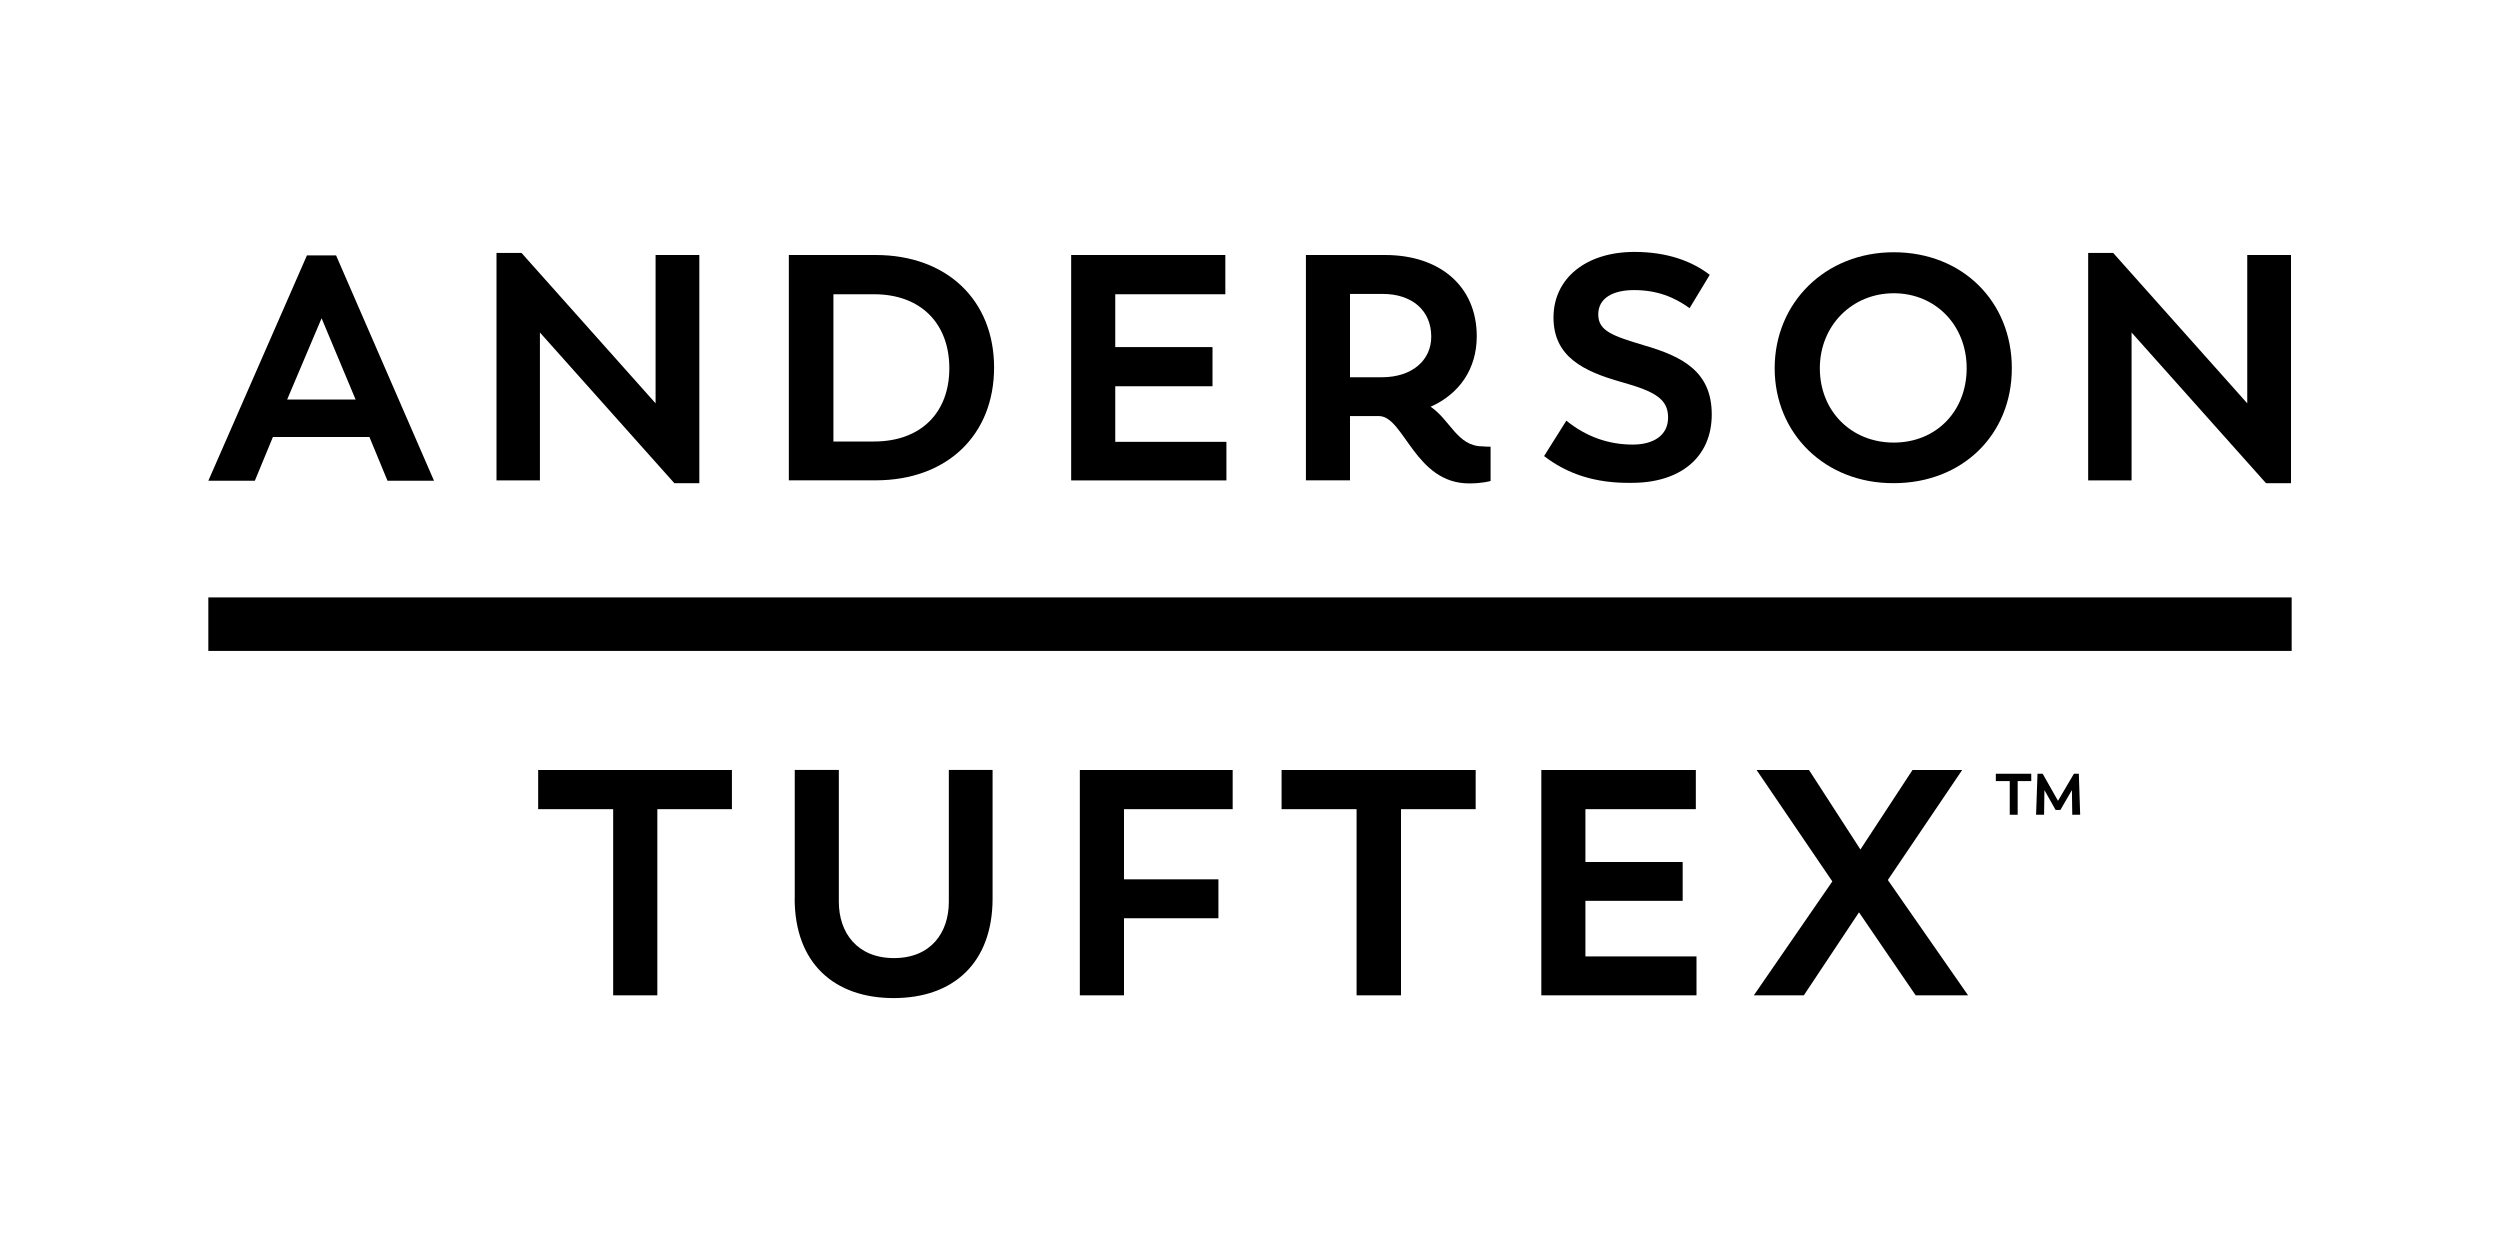 <?xml version="1.0" encoding="UTF-8"?> <svg xmlns="http://www.w3.org/2000/svg" id="b" width="300" height="150" viewBox="0 0 300 150"><g id="c"><rect width="300" height="150" fill="#fff"></rect><path d="M44.33,52.44h-11.58l-2.17,5.25h-5.58l11.83-27.04h3.5l11.75,27.04h-5.58l-2.17-5.25ZM34.46,47.94h8.21l-4.08-9.75-4.13,9.75Z"></path><polygon points="83.92 30.6 83.92 57.98 80.92 57.98 64.79 39.9 64.79 57.65 59.58 57.65 59.58 30.35 62.58 30.35 78.67 48.4 78.67 30.6 83.92 30.6"></polygon><path d="M119.29,44.1c0,8.13-5.67,13.54-14.21,13.54h-10.42v-27.04h10.42c8.54,0,14.21,5.42,14.21,13.5M113.92,44.19c0-5.33-3.38-8.88-9.04-8.88h-4.87v17.67h4.87c5.67,0,9.04-3.5,9.04-8.79"></path><polygon points="147.17 53.02 147.17 57.65 128.54 57.65 128.54 30.6 147.04 30.6 147.04 35.31 133.83 35.31 133.83 41.65 145.5 41.65 145.5 46.35 133.83 46.35 133.83 53.02 147.17 53.02"></polygon><path d="M178.87,53.6v4.12s-.96.29-2.58.29c-6.46,0-7.79-7.96-10.75-8.08h-3.54v7.71h-5.29v-27.04h9.5c6.58,0,11,3.75,11,9.75,0,3.92-2.08,6.92-5.54,8.46,2.33,1.54,3.21,4.75,6.21,4.75.29.04.63.04,1,.04M165.83,45.27c3.58,0,5.92-2,5.92-4.87,0-3.17-2.33-5.13-5.83-5.13h-3.92v10h3.83Z"></path><path d="M185.29,54.73l2.67-4.25c2.42,1.96,5.12,2.87,7.96,2.87,2.42,0,4.25-1.04,4.25-3.25s-1.54-3.12-5.58-4.25c-4.58-1.29-8.17-3.04-8.17-7.75s3.92-7.87,9.71-7.87c3.96,0,6.92,1.12,9.04,2.75l-2.42,4c-1.83-1.33-3.92-2.17-6.67-2.17-2.46,0-4.29.92-4.29,2.92s1.75,2.58,5.5,3.71c4.58,1.33,8.12,3.13,8.12,8.29s-3.79,8.21-9.58,8.21c-4.5.08-7.83-1.13-10.54-3.21"></path><path d="M212.96,44.19c0-7.83,6.04-13.92,14.29-13.92s14.17,5.92,14.17,13.92-5.96,13.79-14.17,13.79c-8.25.04-14.29-5.96-14.29-13.79M236,44.19c0-5.17-3.75-9-8.75-9s-8.87,3.88-8.87,9,3.75,8.92,8.87,8.92,8.75-3.79,8.75-8.92"></path><polygon points="274.92 30.6 274.92 57.98 271.92 57.98 255.79 39.9 255.79 57.65 250.58 57.65 250.58 30.35 253.58 30.35 269.67 48.4 269.67 30.6 274.92 30.6"></polygon><polygon points="87.83 97.1 78.88 97.1 78.88 119.44 73.58 119.44 73.58 97.1 64.58 97.1 64.58 92.4 87.83 92.4 87.83 97.1"></polygon><path d="M95.37,107.81v-15.42h5.29v15.83c0,3.67,2.17,6.75,6.62,6.75s6.58-3.08,6.58-6.75v-15.83h5.25v15.42c0,7.79-4.75,11.96-11.87,11.96-7.12,0-11.88-4.17-11.88-11.96"></path><polygon points="134.88 97.1 134.88 105.52 146.21 105.52 146.21 110.19 134.88 110.19 134.88 119.44 129.58 119.44 129.58 92.4 147.92 92.4 147.92 97.1 134.88 97.1"></polygon><polygon points="177.08 97.1 168.12 97.1 168.12 119.44 162.79 119.44 162.79 97.1 153.79 97.1 153.79 92.4 177.08 92.4 177.08 97.1"></polygon><polygon points="203.58 114.77 203.58 119.44 184.96 119.44 184.96 92.4 203.5 92.4 203.5 97.1 190.25 97.1 190.25 103.44 201.92 103.44 201.92 108.1 190.25 108.1 190.25 114.77 203.58 114.77"></polygon><polygon points="229.88 119.44 223.08 109.48 216.46 119.44 210.46 119.44 219.88 105.77 210.79 92.4 217.08 92.4 223.25 101.94 229.5 92.4 235.46 92.4 226.54 105.6 236.17 119.44 229.88 119.44"></polygon><rect x="25" y="71.69" width="250" height="6.42"></rect><polygon points="243.75 93.73 242.12 93.73 242.12 97.77 241.17 97.77 241.17 93.73 239.5 93.73 239.5 92.85 243.75 92.85 243.75 93.73"></polygon><polygon points="248.67 97.77 248.63 94.81 247.25 97.19 246.67 97.19 245.33 94.81 245.29 97.77 244.33 97.77 244.5 92.85 245.12 92.85 246.96 96.1 248.87 92.85 249.46 92.85 249.62 97.77 248.67 97.77"></polygon></g></svg> 